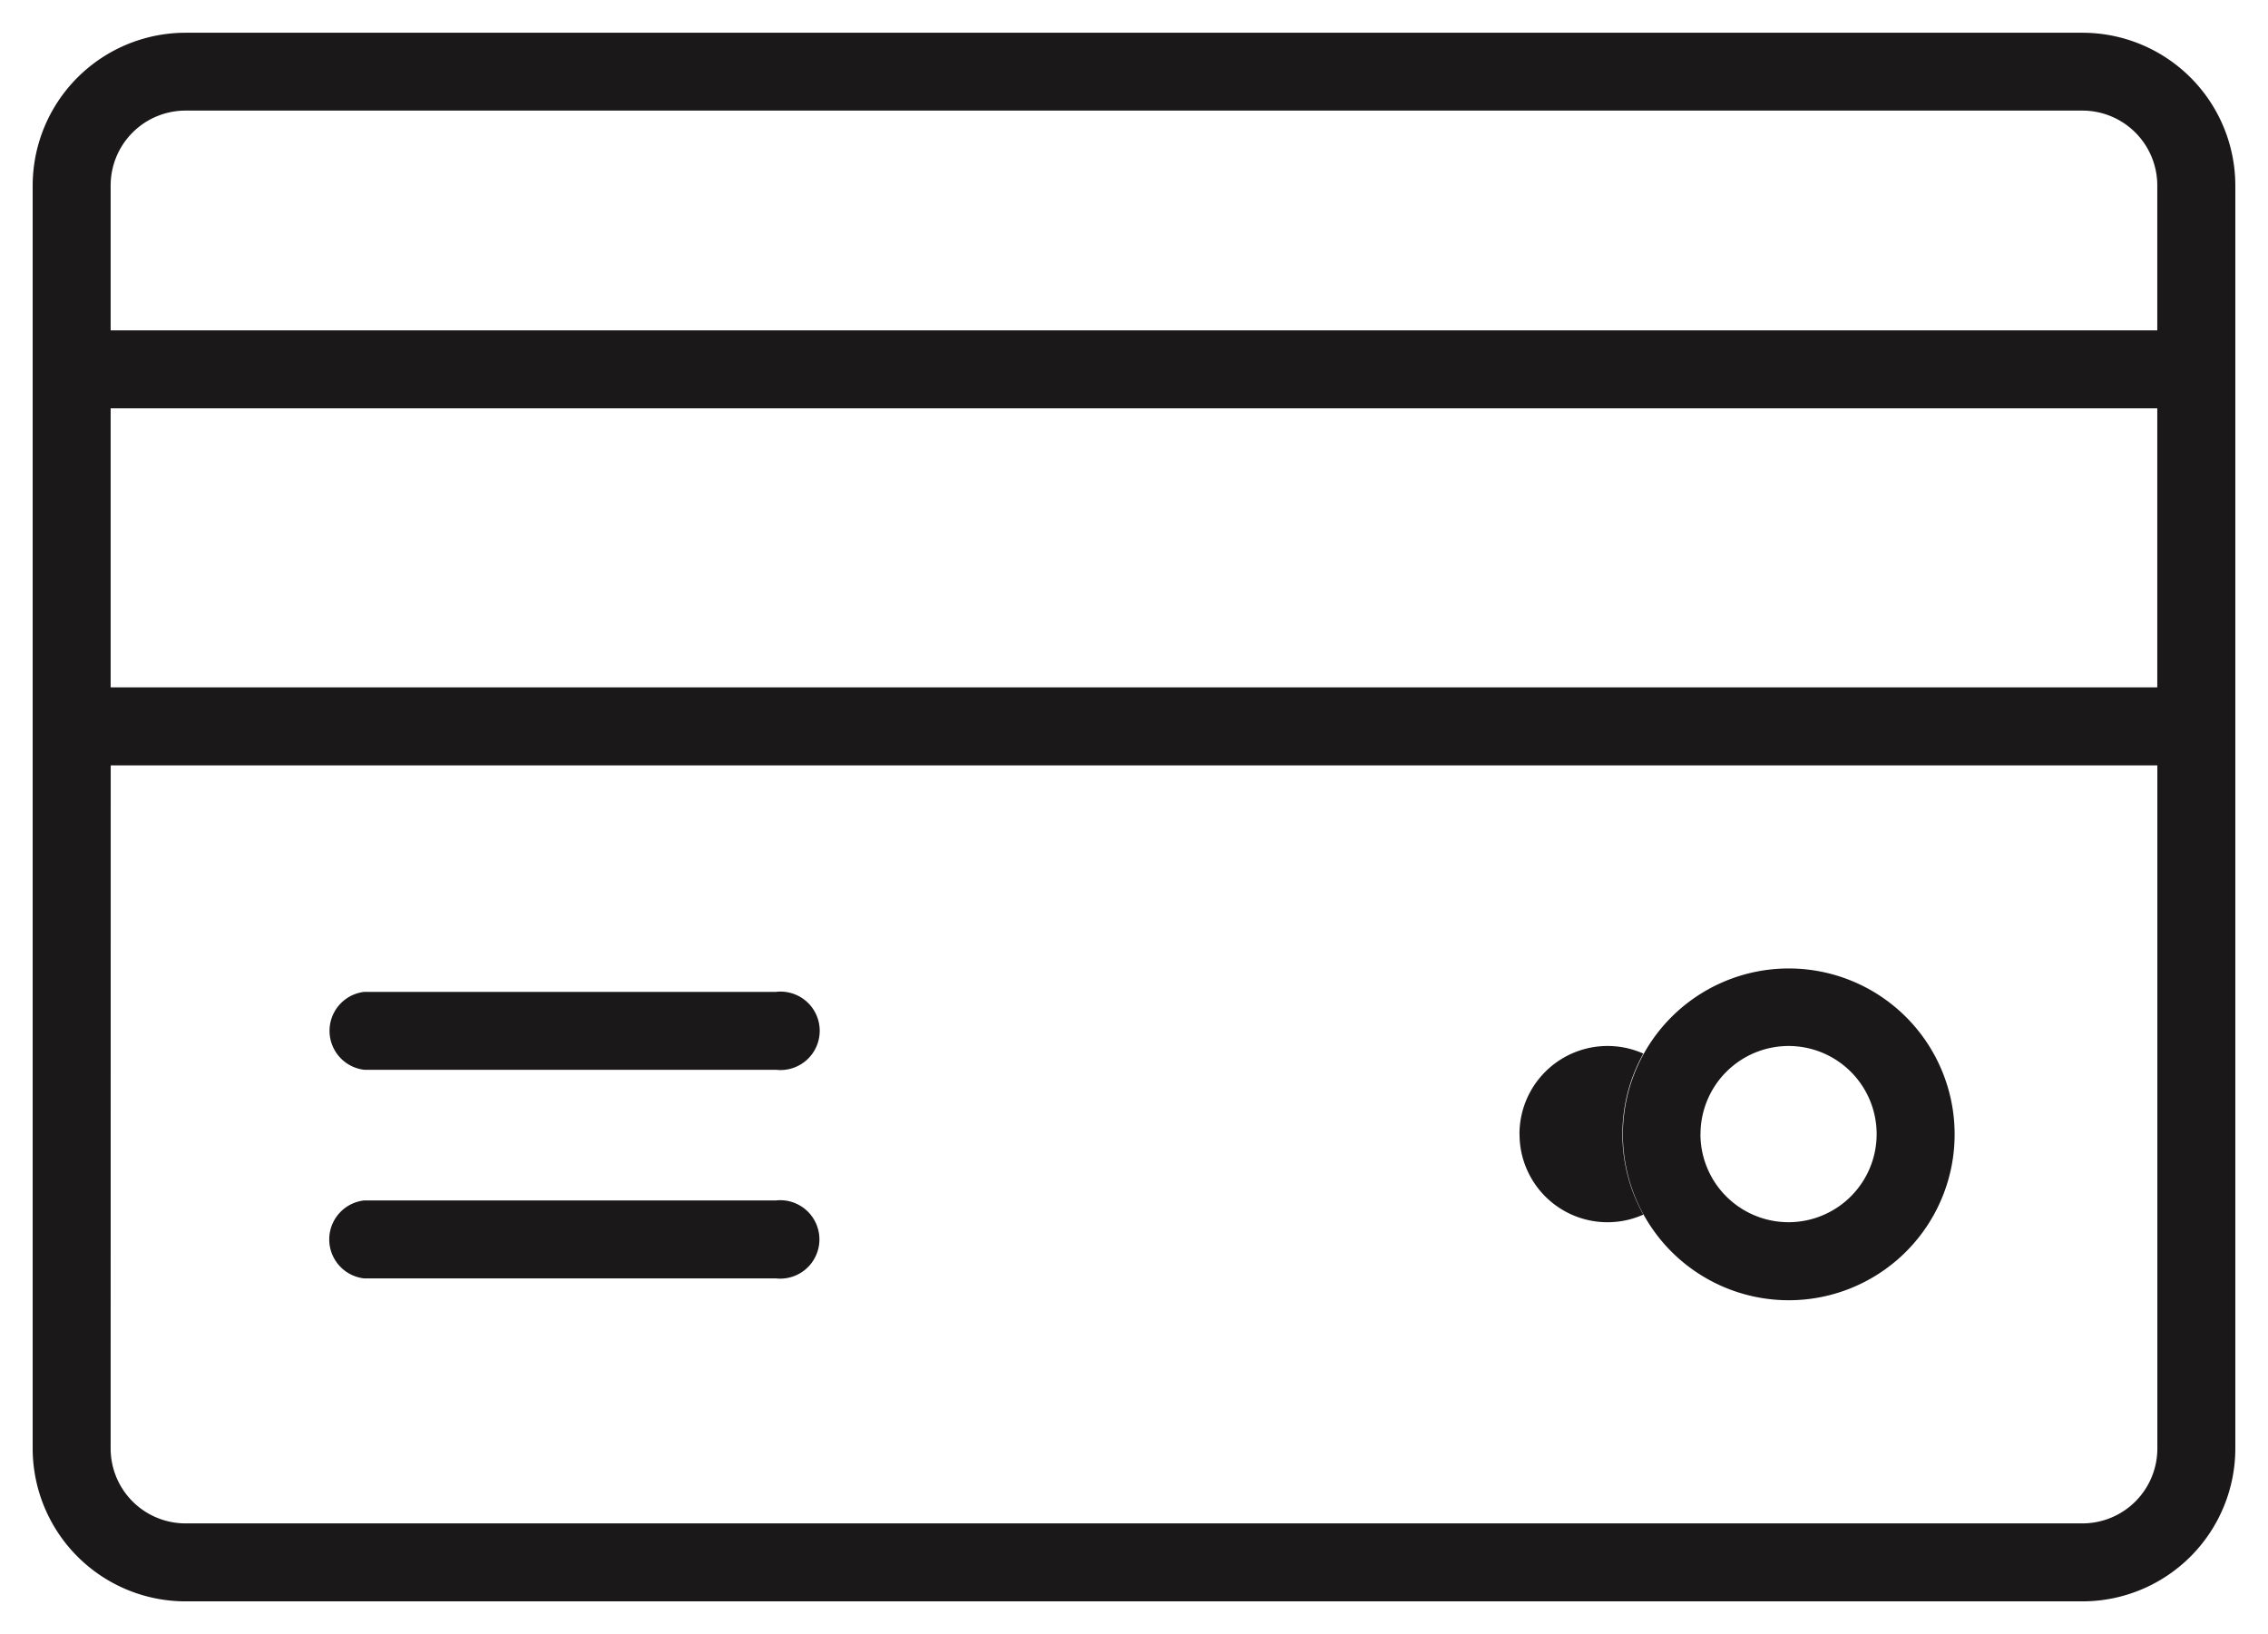 <svg xmlns="http://www.w3.org/2000/svg" width="34.702" height="25" viewBox="0 0 34.702 25">
  <path id="icon-parcelamento" d="M11024.339,7923a2.341,2.341,0,0,1-2.338-2.338v-19.323a2.34,2.34,0,0,1,2.338-2.338h29.026a2.34,2.34,0,0,1,2.338,2.337v19.324a2.341,2.341,0,0,1-2.338,2.338Zm-1.145-2.338a1.146,1.146,0,0,0,1.145,1.145h29.026a1.146,1.146,0,0,0,1.145-1.145V7910.21h-31.315Zm0-11.646h31.315v-4.269h-31.315Zm0-7.679v2.217h31.315v-2.217a1.146,1.146,0,0,0-1.145-1.145h-29.026A1.146,1.146,0,0,0,11023.194,7901.338Zm24.29,16.644a2.538,2.538,0,1,1,1.383.412A2.537,2.537,0,0,1,11047.484,7917.981Zm.035-2.13a1.348,1.348,0,1,0,1.348-1.348A1.349,1.349,0,0,0,11047.52,7915.851Zm-2.768,0a1.346,1.346,0,0,0,1.894,1.232,2.533,2.533,0,0,1,0-2.464,1.348,1.348,0,0,0-1.895,1.232Zm-17.677,2.208a.6.6,0,0,1,0-1.193h6.3a.6.6,0,1,1,0,1.193Zm0-3.192a.6.6,0,0,1,0-1.192h6.3a.6.6,0,1,1,0,1.192Z" transform="translate(-11021.501 -7898.5)" fill="#1a1818" stroke="rgba(0,0,0,0)" stroke-width="1"/>
</svg>
